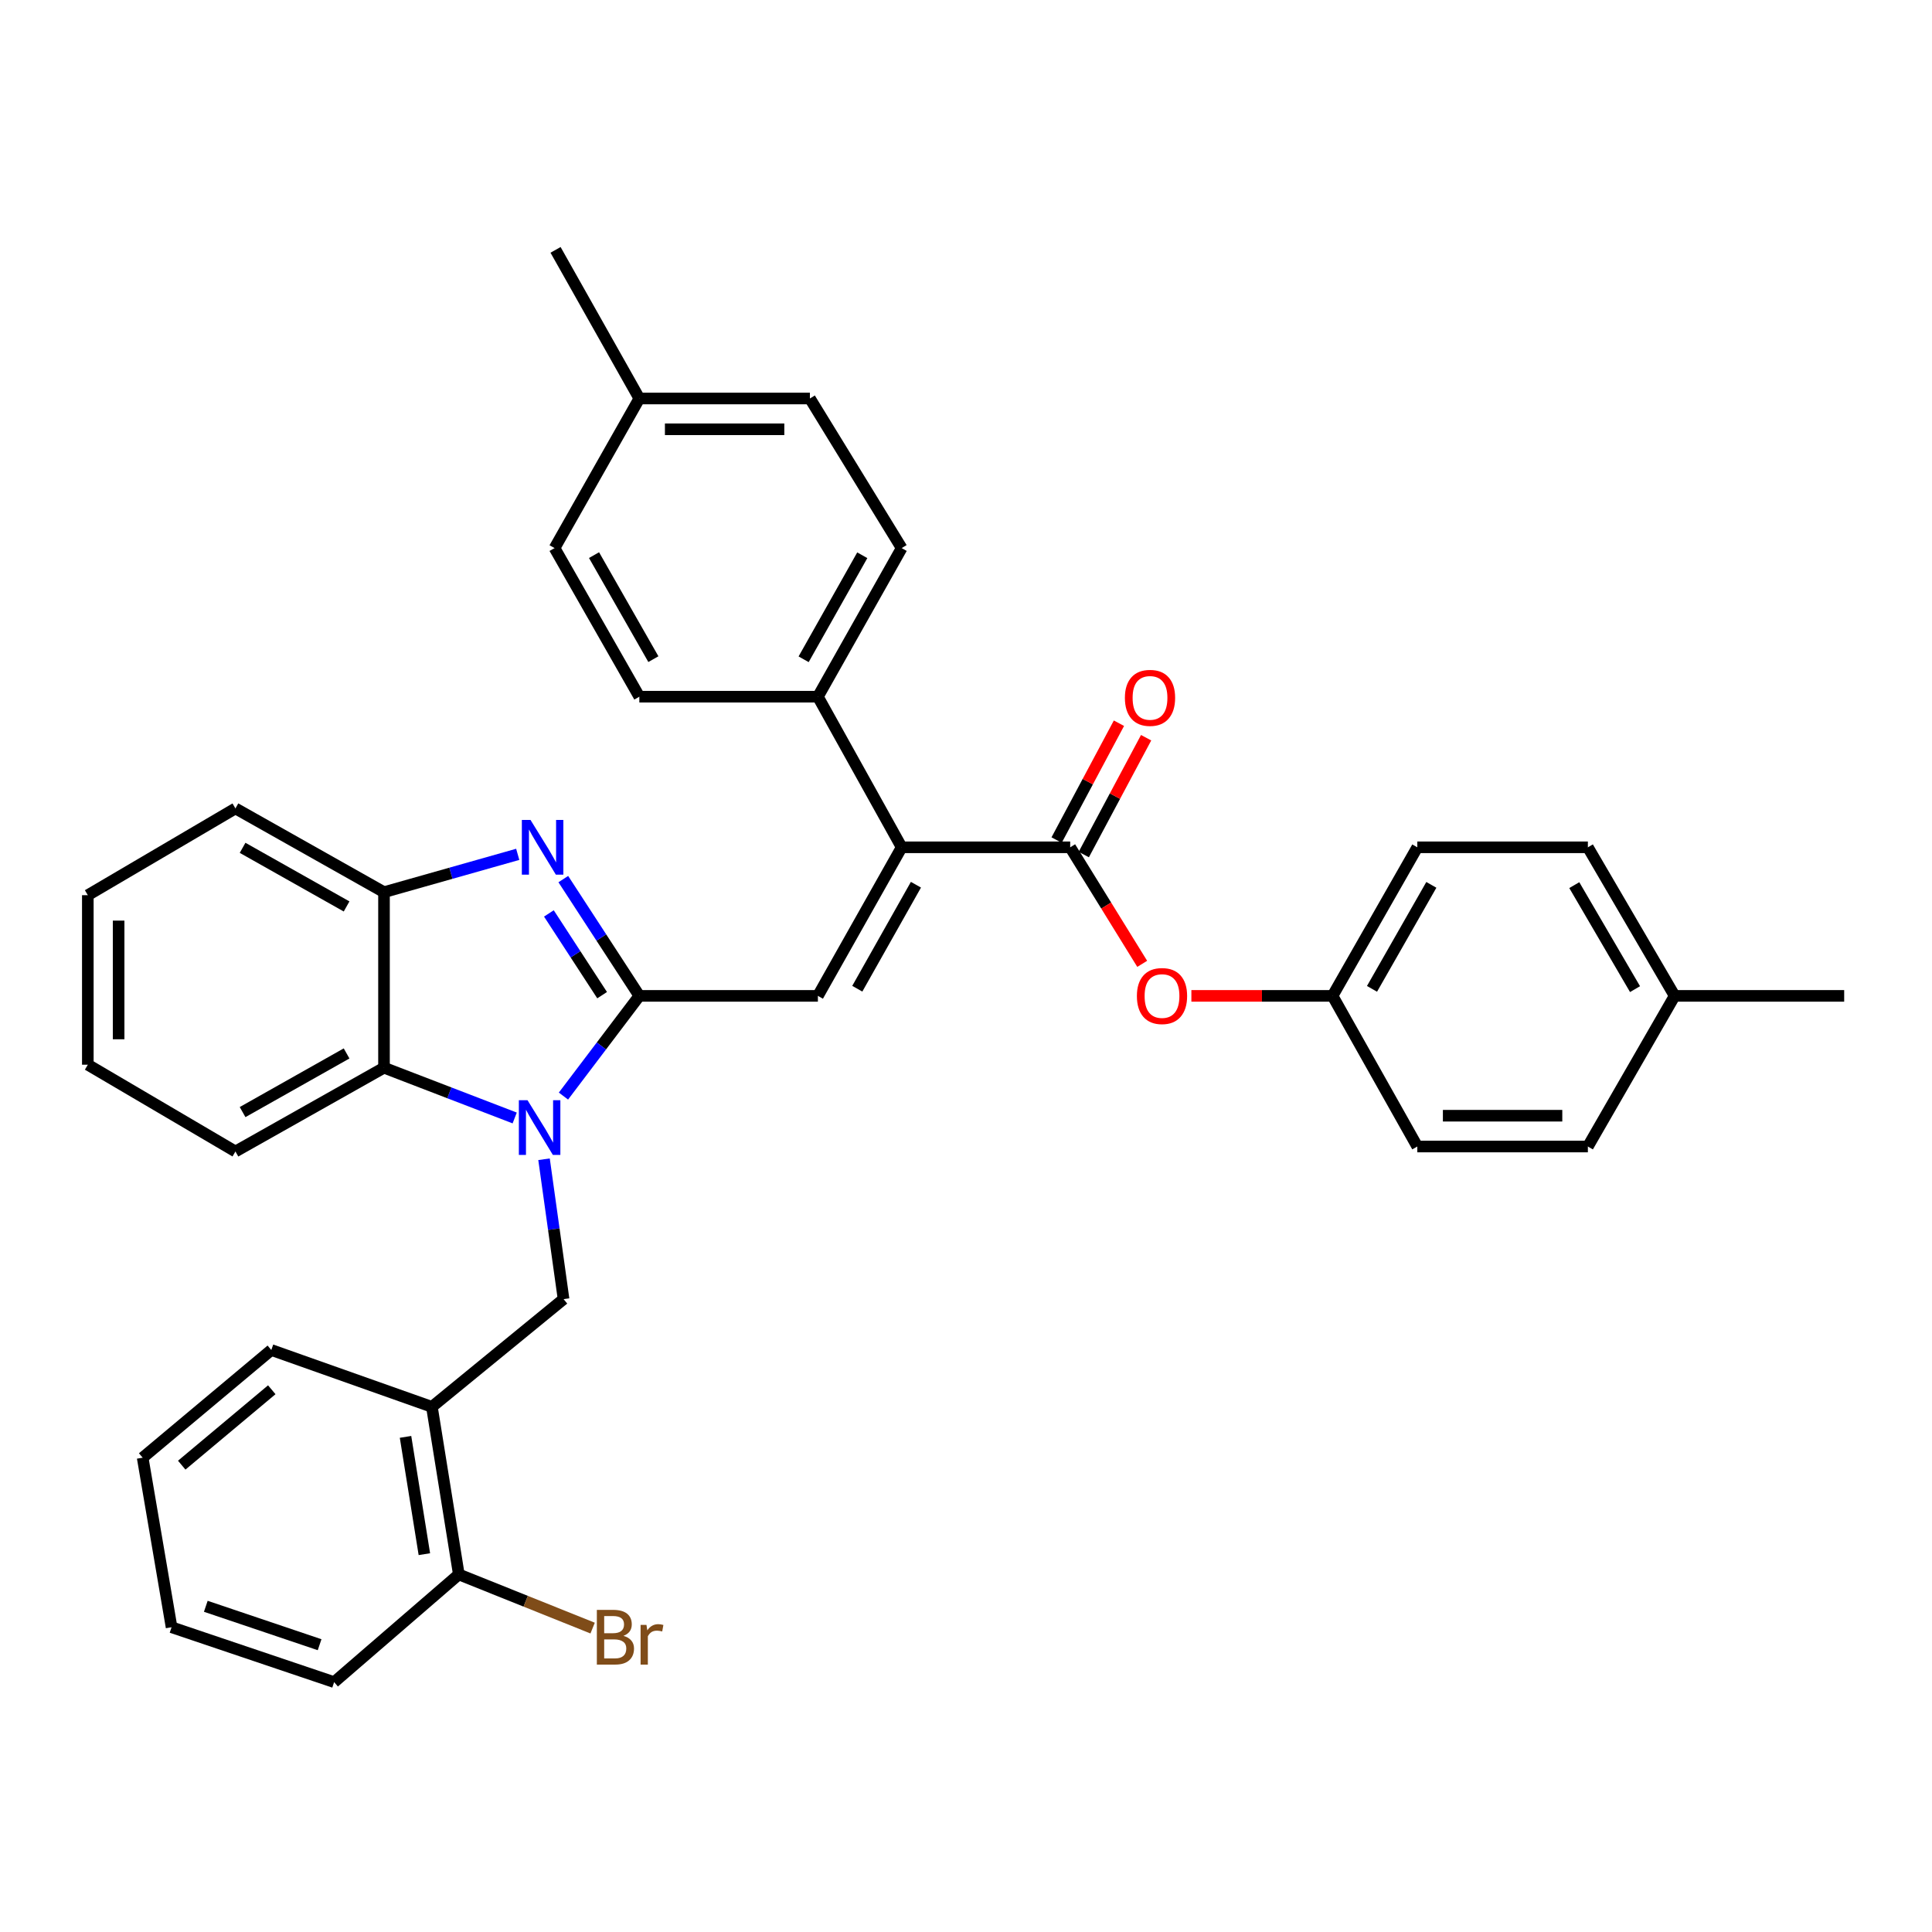 <?xml version='1.0' encoding='iso-8859-1'?>
<svg version='1.1' baseProfile='full'
              xmlns='http://www.w3.org/2000/svg'
                      xmlns:rdkit='http://www.rdkit.org/xml'
                      xmlns:xlink='http://www.w3.org/1999/xlink'
                  xml:space='preserve'
width='1000px' height='1000px' viewBox='0 0 1000 1000'>
<!-- END OF HEADER -->
<rect style='opacity:1.0;fill:#FFFFFF;stroke:none' width='1000' height='1000' x='0' y='0'> </rect>
<path class='bond-0' d='M 330.921,515.465 L 311.282,541.395' style='fill:none;fill-rule:evenodd;stroke:#000000;stroke-width:6px;stroke-linecap:butt;stroke-linejoin:miter;stroke-opacity:1' />
<path class='bond-0' d='M 311.282,541.395 L 291.643,567.325' style='fill:none;fill-rule:evenodd;stroke:#0000FF;stroke-width:6px;stroke-linecap:butt;stroke-linejoin:miter;stroke-opacity:1' />
<path class='bond-1' d='M 330.921,515.465 L 311.242,485.242' style='fill:none;fill-rule:evenodd;stroke:#000000;stroke-width:6px;stroke-linecap:butt;stroke-linejoin:miter;stroke-opacity:1' />
<path class='bond-1' d='M 311.242,485.242 L 291.563,455.019' style='fill:none;fill-rule:evenodd;stroke:#0000FF;stroke-width:6px;stroke-linecap:butt;stroke-linejoin:miter;stroke-opacity:1' />
<path class='bond-1' d='M 311.656,515.098 L 297.881,493.941' style='fill:none;fill-rule:evenodd;stroke:#000000;stroke-width:6px;stroke-linecap:butt;stroke-linejoin:miter;stroke-opacity:1' />
<path class='bond-1' d='M 297.881,493.941 L 284.106,472.785' style='fill:none;fill-rule:evenodd;stroke:#0000FF;stroke-width:6px;stroke-linecap:butt;stroke-linejoin:miter;stroke-opacity:1' />
<path class='bond-2' d='M 330.921,515.465 L 423.339,515.465' style='fill:none;fill-rule:evenodd;stroke:#000000;stroke-width:6px;stroke-linecap:butt;stroke-linejoin:miter;stroke-opacity:1' />
<path class='bond-5' d='M 266.402,578.661 L 232.581,565.651' style='fill:none;fill-rule:evenodd;stroke:#0000FF;stroke-width:6px;stroke-linecap:butt;stroke-linejoin:miter;stroke-opacity:1' />
<path class='bond-5' d='M 232.581,565.651 L 198.759,552.64' style='fill:none;fill-rule:evenodd;stroke:#000000;stroke-width:6px;stroke-linecap:butt;stroke-linejoin:miter;stroke-opacity:1' />
<path class='bond-6' d='M 281.59,600.024 L 286.645,636.222' style='fill:none;fill-rule:evenodd;stroke:#0000FF;stroke-width:6px;stroke-linecap:butt;stroke-linejoin:miter;stroke-opacity:1' />
<path class='bond-6' d='M 286.645,636.222 L 291.7,672.419' style='fill:none;fill-rule:evenodd;stroke:#000000;stroke-width:6px;stroke-linecap:butt;stroke-linejoin:miter;stroke-opacity:1' />
<path class='bond-7' d='M 267.977,442.207 L 233.368,451.998' style='fill:none;fill-rule:evenodd;stroke:#0000FF;stroke-width:6px;stroke-linecap:butt;stroke-linejoin:miter;stroke-opacity:1' />
<path class='bond-7' d='M 233.368,451.998 L 198.759,461.789' style='fill:none;fill-rule:evenodd;stroke:#000000;stroke-width:6px;stroke-linecap:butt;stroke-linejoin:miter;stroke-opacity:1' />
<path class='bond-3' d='M 423.339,515.465 L 466.705,438.565' style='fill:none;fill-rule:evenodd;stroke:#000000;stroke-width:6px;stroke-linecap:butt;stroke-linejoin:miter;stroke-opacity:1' />
<path class='bond-3' d='M 443.731,511.761 L 474.087,457.931' style='fill:none;fill-rule:evenodd;stroke:#000000;stroke-width:6px;stroke-linecap:butt;stroke-linejoin:miter;stroke-opacity:1' />
<path class='bond-4' d='M 466.705,438.565 L 553.933,438.565' style='fill:none;fill-rule:evenodd;stroke:#000000;stroke-width:6px;stroke-linecap:butt;stroke-linejoin:miter;stroke-opacity:1' />
<path class='bond-10' d='M 466.705,438.565 L 423.339,360.611' style='fill:none;fill-rule:evenodd;stroke:#000000;stroke-width:6px;stroke-linecap:butt;stroke-linejoin:miter;stroke-opacity:1' />
<path class='bond-9' d='M 553.933,438.565 L 572.57,468.725' style='fill:none;fill-rule:evenodd;stroke:#000000;stroke-width:6px;stroke-linecap:butt;stroke-linejoin:miter;stroke-opacity:1' />
<path class='bond-9' d='M 572.57,468.725 L 591.207,498.885' style='fill:none;fill-rule:evenodd;stroke:#FF0000;stroke-width:6px;stroke-linecap:butt;stroke-linejoin:miter;stroke-opacity:1' />
<path class='bond-11' d='M 560.966,442.317 L 577.099,412.078' style='fill:none;fill-rule:evenodd;stroke:#000000;stroke-width:6px;stroke-linecap:butt;stroke-linejoin:miter;stroke-opacity:1' />
<path class='bond-11' d='M 577.099,412.078 L 593.232,381.84' style='fill:none;fill-rule:evenodd;stroke:#FF0000;stroke-width:6px;stroke-linecap:butt;stroke-linejoin:miter;stroke-opacity:1' />
<path class='bond-11' d='M 546.9,434.813 L 563.032,404.574' style='fill:none;fill-rule:evenodd;stroke:#000000;stroke-width:6px;stroke-linecap:butt;stroke-linejoin:miter;stroke-opacity:1' />
<path class='bond-11' d='M 563.032,404.574 L 579.165,374.335' style='fill:none;fill-rule:evenodd;stroke:#FF0000;stroke-width:6px;stroke-linecap:butt;stroke-linejoin:miter;stroke-opacity:1' />
<path class='bond-25' d='M 198.759,552.64 L 121.859,596.006' style='fill:none;fill-rule:evenodd;stroke:#000000;stroke-width:6px;stroke-linecap:butt;stroke-linejoin:miter;stroke-opacity:1' />
<path class='bond-25' d='M 179.392,545.257 L 125.562,575.613' style='fill:none;fill-rule:evenodd;stroke:#000000;stroke-width:6px;stroke-linecap:butt;stroke-linejoin:miter;stroke-opacity:1' />
<path class='bond-35' d='M 198.759,552.64 L 198.759,461.789' style='fill:none;fill-rule:evenodd;stroke:#000000;stroke-width:6px;stroke-linecap:butt;stroke-linejoin:miter;stroke-opacity:1' />
<path class='bond-8' d='M 291.7,672.419 L 223.551,728.185' style='fill:none;fill-rule:evenodd;stroke:#000000;stroke-width:6px;stroke-linecap:butt;stroke-linejoin:miter;stroke-opacity:1' />
<path class='bond-26' d='M 198.759,461.789 L 121.859,418.441' style='fill:none;fill-rule:evenodd;stroke:#000000;stroke-width:6px;stroke-linecap:butt;stroke-linejoin:miter;stroke-opacity:1' />
<path class='bond-26' d='M 179.395,469.176 L 125.565,438.832' style='fill:none;fill-rule:evenodd;stroke:#000000;stroke-width:6px;stroke-linecap:butt;stroke-linejoin:miter;stroke-opacity:1' />
<path class='bond-12' d='M 223.551,728.185 L 237.484,814.917' style='fill:none;fill-rule:evenodd;stroke:#000000;stroke-width:6px;stroke-linecap:butt;stroke-linejoin:miter;stroke-opacity:1' />
<path class='bond-12' d='M 209.899,743.724 L 219.652,804.436' style='fill:none;fill-rule:evenodd;stroke:#000000;stroke-width:6px;stroke-linecap:butt;stroke-linejoin:miter;stroke-opacity:1' />
<path class='bond-27' d='M 223.551,728.185 L 140.424,698.752' style='fill:none;fill-rule:evenodd;stroke:#000000;stroke-width:6px;stroke-linecap:butt;stroke-linejoin:miter;stroke-opacity:1' />
<path class='bond-15' d='M 616.66,515.465 L 653.188,515.465' style='fill:none;fill-rule:evenodd;stroke:#FF0000;stroke-width:6px;stroke-linecap:butt;stroke-linejoin:miter;stroke-opacity:1' />
<path class='bond-15' d='M 653.188,515.465 L 689.717,515.465' style='fill:none;fill-rule:evenodd;stroke:#000000;stroke-width:6px;stroke-linecap:butt;stroke-linejoin:miter;stroke-opacity:1' />
<path class='bond-13' d='M 423.339,360.611 L 466.705,283.693' style='fill:none;fill-rule:evenodd;stroke:#000000;stroke-width:6px;stroke-linecap:butt;stroke-linejoin:miter;stroke-opacity:1' />
<path class='bond-13' d='M 415.956,341.243 L 446.312,287.4' style='fill:none;fill-rule:evenodd;stroke:#000000;stroke-width:6px;stroke-linecap:butt;stroke-linejoin:miter;stroke-opacity:1' />
<path class='bond-14' d='M 423.339,360.611 L 330.921,360.611' style='fill:none;fill-rule:evenodd;stroke:#000000;stroke-width:6px;stroke-linecap:butt;stroke-linejoin:miter;stroke-opacity:1' />
<path class='bond-16' d='M 237.484,814.917 L 272.113,828.807' style='fill:none;fill-rule:evenodd;stroke:#000000;stroke-width:6px;stroke-linecap:butt;stroke-linejoin:miter;stroke-opacity:1' />
<path class='bond-16' d='M 272.113,828.807 L 306.743,842.698' style='fill:none;fill-rule:evenodd;stroke:#7F4C19;stroke-width:6px;stroke-linecap:butt;stroke-linejoin:miter;stroke-opacity:1' />
<path class='bond-28' d='M 237.484,814.917 L 172.948,870.666' style='fill:none;fill-rule:evenodd;stroke:#000000;stroke-width:6px;stroke-linecap:butt;stroke-linejoin:miter;stroke-opacity:1' />
<path class='bond-17' d='M 466.705,283.693 L 419.203,206.261' style='fill:none;fill-rule:evenodd;stroke:#000000;stroke-width:6px;stroke-linecap:butt;stroke-linejoin:miter;stroke-opacity:1' />
<path class='bond-18' d='M 330.921,360.611 L 287.041,283.693' style='fill:none;fill-rule:evenodd;stroke:#000000;stroke-width:6px;stroke-linecap:butt;stroke-linejoin:miter;stroke-opacity:1' />
<path class='bond-18' d='M 338.187,341.173 L 307.471,287.33' style='fill:none;fill-rule:evenodd;stroke:#000000;stroke-width:6px;stroke-linecap:butt;stroke-linejoin:miter;stroke-opacity:1' />
<path class='bond-21' d='M 689.717,515.465 L 733.597,593.437' style='fill:none;fill-rule:evenodd;stroke:#000000;stroke-width:6px;stroke-linecap:butt;stroke-linejoin:miter;stroke-opacity:1' />
<path class='bond-22' d='M 689.717,515.465 L 733.597,438.565' style='fill:none;fill-rule:evenodd;stroke:#000000;stroke-width:6px;stroke-linecap:butt;stroke-linejoin:miter;stroke-opacity:1' />
<path class='bond-22' d='M 710.147,511.832 L 740.863,458.001' style='fill:none;fill-rule:evenodd;stroke:#000000;stroke-width:6px;stroke-linecap:butt;stroke-linejoin:miter;stroke-opacity:1' />
<path class='bond-37' d='M 419.203,206.261 L 330.921,206.261' style='fill:none;fill-rule:evenodd;stroke:#000000;stroke-width:6px;stroke-linecap:butt;stroke-linejoin:miter;stroke-opacity:1' />
<path class='bond-37' d='M 405.96,222.205 L 344.163,222.205' style='fill:none;fill-rule:evenodd;stroke:#000000;stroke-width:6px;stroke-linecap:butt;stroke-linejoin:miter;stroke-opacity:1' />
<path class='bond-19' d='M 287.041,283.693 L 330.921,206.261' style='fill:none;fill-rule:evenodd;stroke:#000000;stroke-width:6px;stroke-linecap:butt;stroke-linejoin:miter;stroke-opacity:1' />
<path class='bond-29' d='M 330.921,206.261 L 287.555,129.334' style='fill:none;fill-rule:evenodd;stroke:#000000;stroke-width:6px;stroke-linecap:butt;stroke-linejoin:miter;stroke-opacity:1' />
<path class='bond-20' d='M 866.795,515.465 L 821.879,438.565' style='fill:none;fill-rule:evenodd;stroke:#000000;stroke-width:6px;stroke-linecap:butt;stroke-linejoin:miter;stroke-opacity:1' />
<path class='bond-20' d='M 846.29,511.971 L 814.849,458.141' style='fill:none;fill-rule:evenodd;stroke:#000000;stroke-width:6px;stroke-linecap:butt;stroke-linejoin:miter;stroke-opacity:1' />
<path class='bond-30' d='M 866.795,515.465 L 954.545,515.465' style='fill:none;fill-rule:evenodd;stroke:#000000;stroke-width:6px;stroke-linecap:butt;stroke-linejoin:miter;stroke-opacity:1' />
<path class='bond-39' d='M 866.795,515.465 L 821.879,593.437' style='fill:none;fill-rule:evenodd;stroke:#000000;stroke-width:6px;stroke-linecap:butt;stroke-linejoin:miter;stroke-opacity:1' />
<path class='bond-24' d='M 733.597,593.437 L 821.879,593.437' style='fill:none;fill-rule:evenodd;stroke:#000000;stroke-width:6px;stroke-linecap:butt;stroke-linejoin:miter;stroke-opacity:1' />
<path class='bond-24' d='M 746.839,577.494 L 808.637,577.494' style='fill:none;fill-rule:evenodd;stroke:#000000;stroke-width:6px;stroke-linecap:butt;stroke-linejoin:miter;stroke-opacity:1' />
<path class='bond-23' d='M 733.597,438.565 L 821.879,438.565' style='fill:none;fill-rule:evenodd;stroke:#000000;stroke-width:6px;stroke-linecap:butt;stroke-linejoin:miter;stroke-opacity:1' />
<path class='bond-31' d='M 121.859,596.006 L 45.455,551.09' style='fill:none;fill-rule:evenodd;stroke:#000000;stroke-width:6px;stroke-linecap:butt;stroke-linejoin:miter;stroke-opacity:1' />
<path class='bond-33' d='M 121.859,418.441 L 45.455,463.348' style='fill:none;fill-rule:evenodd;stroke:#000000;stroke-width:6px;stroke-linecap:butt;stroke-linejoin:miter;stroke-opacity:1' />
<path class='bond-32' d='M 140.424,698.752 L 73.843,754.5' style='fill:none;fill-rule:evenodd;stroke:#000000;stroke-width:6px;stroke-linecap:butt;stroke-linejoin:miter;stroke-opacity:1' />
<path class='bond-32' d='M 140.672,719.338 L 94.065,758.362' style='fill:none;fill-rule:evenodd;stroke:#000000;stroke-width:6px;stroke-linecap:butt;stroke-linejoin:miter;stroke-opacity:1' />
<path class='bond-38' d='M 172.948,870.666 L 88.803,842.26' style='fill:none;fill-rule:evenodd;stroke:#000000;stroke-width:6px;stroke-linecap:butt;stroke-linejoin:miter;stroke-opacity:1' />
<path class='bond-38' d='M 165.426,851.299 L 106.524,831.415' style='fill:none;fill-rule:evenodd;stroke:#000000;stroke-width:6px;stroke-linecap:butt;stroke-linejoin:miter;stroke-opacity:1' />
<path class='bond-36' d='M 45.455,551.09 L 45.455,463.348' style='fill:none;fill-rule:evenodd;stroke:#000000;stroke-width:6px;stroke-linecap:butt;stroke-linejoin:miter;stroke-opacity:1' />
<path class='bond-36' d='M 61.398,537.928 L 61.398,476.509' style='fill:none;fill-rule:evenodd;stroke:#000000;stroke-width:6px;stroke-linecap:butt;stroke-linejoin:miter;stroke-opacity:1' />
<path class='bond-34' d='M 73.843,754.5 L 88.803,842.26' style='fill:none;fill-rule:evenodd;stroke:#000000;stroke-width:6px;stroke-linecap:butt;stroke-linejoin:miter;stroke-opacity:1' />
<path  class='atom-1' d='M 273.039 569.463
L 282.319 584.463
Q 283.239 585.943, 284.719 588.623
Q 286.199 591.303, 286.279 591.463
L 286.279 569.463
L 290.039 569.463
L 290.039 597.783
L 286.159 597.783
L 276.199 581.383
Q 275.039 579.463, 273.799 577.263
Q 272.599 575.063, 272.239 574.383
L 272.239 597.783
L 268.559 597.783
L 268.559 569.463
L 273.039 569.463
' fill='#0000FF'/>
<path  class='atom-2' d='M 274.59 424.405
L 283.87 439.405
Q 284.79 440.885, 286.27 443.565
Q 287.75 446.245, 287.83 446.405
L 287.83 424.405
L 291.59 424.405
L 291.59 452.725
L 287.71 452.725
L 277.75 436.325
Q 276.59 434.405, 275.35 432.205
Q 274.15 430.005, 273.79 429.325
L 273.79 452.725
L 270.11 452.725
L 270.11 424.405
L 274.59 424.405
' fill='#0000FF'/>
<path  class='atom-10' d='M 588.453 515.545
Q 588.453 508.745, 591.813 504.945
Q 595.173 501.145, 601.453 501.145
Q 607.733 501.145, 611.093 504.945
Q 614.453 508.745, 614.453 515.545
Q 614.453 522.425, 611.053 526.345
Q 607.653 530.225, 601.453 530.225
Q 595.213 530.225, 591.813 526.345
Q 588.453 522.465, 588.453 515.545
M 601.453 527.025
Q 605.773 527.025, 608.093 524.145
Q 610.453 521.225, 610.453 515.545
Q 610.453 509.985, 608.093 507.185
Q 605.773 504.345, 601.453 504.345
Q 597.133 504.345, 594.773 507.145
Q 592.453 509.945, 592.453 515.545
Q 592.453 521.265, 594.773 524.145
Q 597.133 527.025, 601.453 527.025
' fill='#FF0000'/>
<path  class='atom-12' d='M 582.244 361.213
Q 582.244 354.413, 585.604 350.613
Q 588.964 346.813, 595.244 346.813
Q 601.524 346.813, 604.884 350.613
Q 608.244 354.413, 608.244 361.213
Q 608.244 368.093, 604.844 372.013
Q 601.444 375.893, 595.244 375.893
Q 589.004 375.893, 585.604 372.013
Q 582.244 368.133, 582.244 361.213
M 595.244 372.693
Q 599.564 372.693, 601.884 369.813
Q 604.244 366.893, 604.244 361.213
Q 604.244 355.653, 601.884 352.853
Q 599.564 350.013, 595.244 350.013
Q 590.924 350.013, 588.564 352.813
Q 586.244 355.613, 586.244 361.213
Q 586.244 366.933, 588.564 369.813
Q 590.924 372.693, 595.244 372.693
' fill='#FF0000'/>
<path  class='atom-17' d='M 322.687 846.713
Q 325.407 847.473, 326.767 849.153
Q 328.167 850.793, 328.167 853.233
Q 328.167 857.153, 325.647 859.393
Q 323.167 861.593, 318.447 861.593
L 308.927 861.593
L 308.927 833.273
L 317.287 833.273
Q 322.127 833.273, 324.567 835.233
Q 327.007 837.193, 327.007 840.793
Q 327.007 845.073, 322.687 846.713
M 312.727 836.473
L 312.727 845.353
L 317.287 845.353
Q 320.087 845.353, 321.527 844.233
Q 323.007 843.073, 323.007 840.793
Q 323.007 836.473, 317.287 836.473
L 312.727 836.473
M 318.447 858.393
Q 321.207 858.393, 322.687 857.073
Q 324.167 855.753, 324.167 853.233
Q 324.167 850.913, 322.527 849.753
Q 320.927 848.553, 317.847 848.553
L 312.727 848.553
L 312.727 858.393
L 318.447 858.393
' fill='#7F4C19'/>
<path  class='atom-17' d='M 334.607 841.033
L 335.047 843.873
Q 337.207 840.673, 340.727 840.673
Q 341.847 840.673, 343.367 841.073
L 342.767 844.433
Q 341.047 844.033, 340.087 844.033
Q 338.407 844.033, 337.287 844.713
Q 336.207 845.353, 335.327 846.913
L 335.327 861.593
L 331.567 861.593
L 331.567 841.033
L 334.607 841.033
' fill='#7F4C19'/>
</svg>
